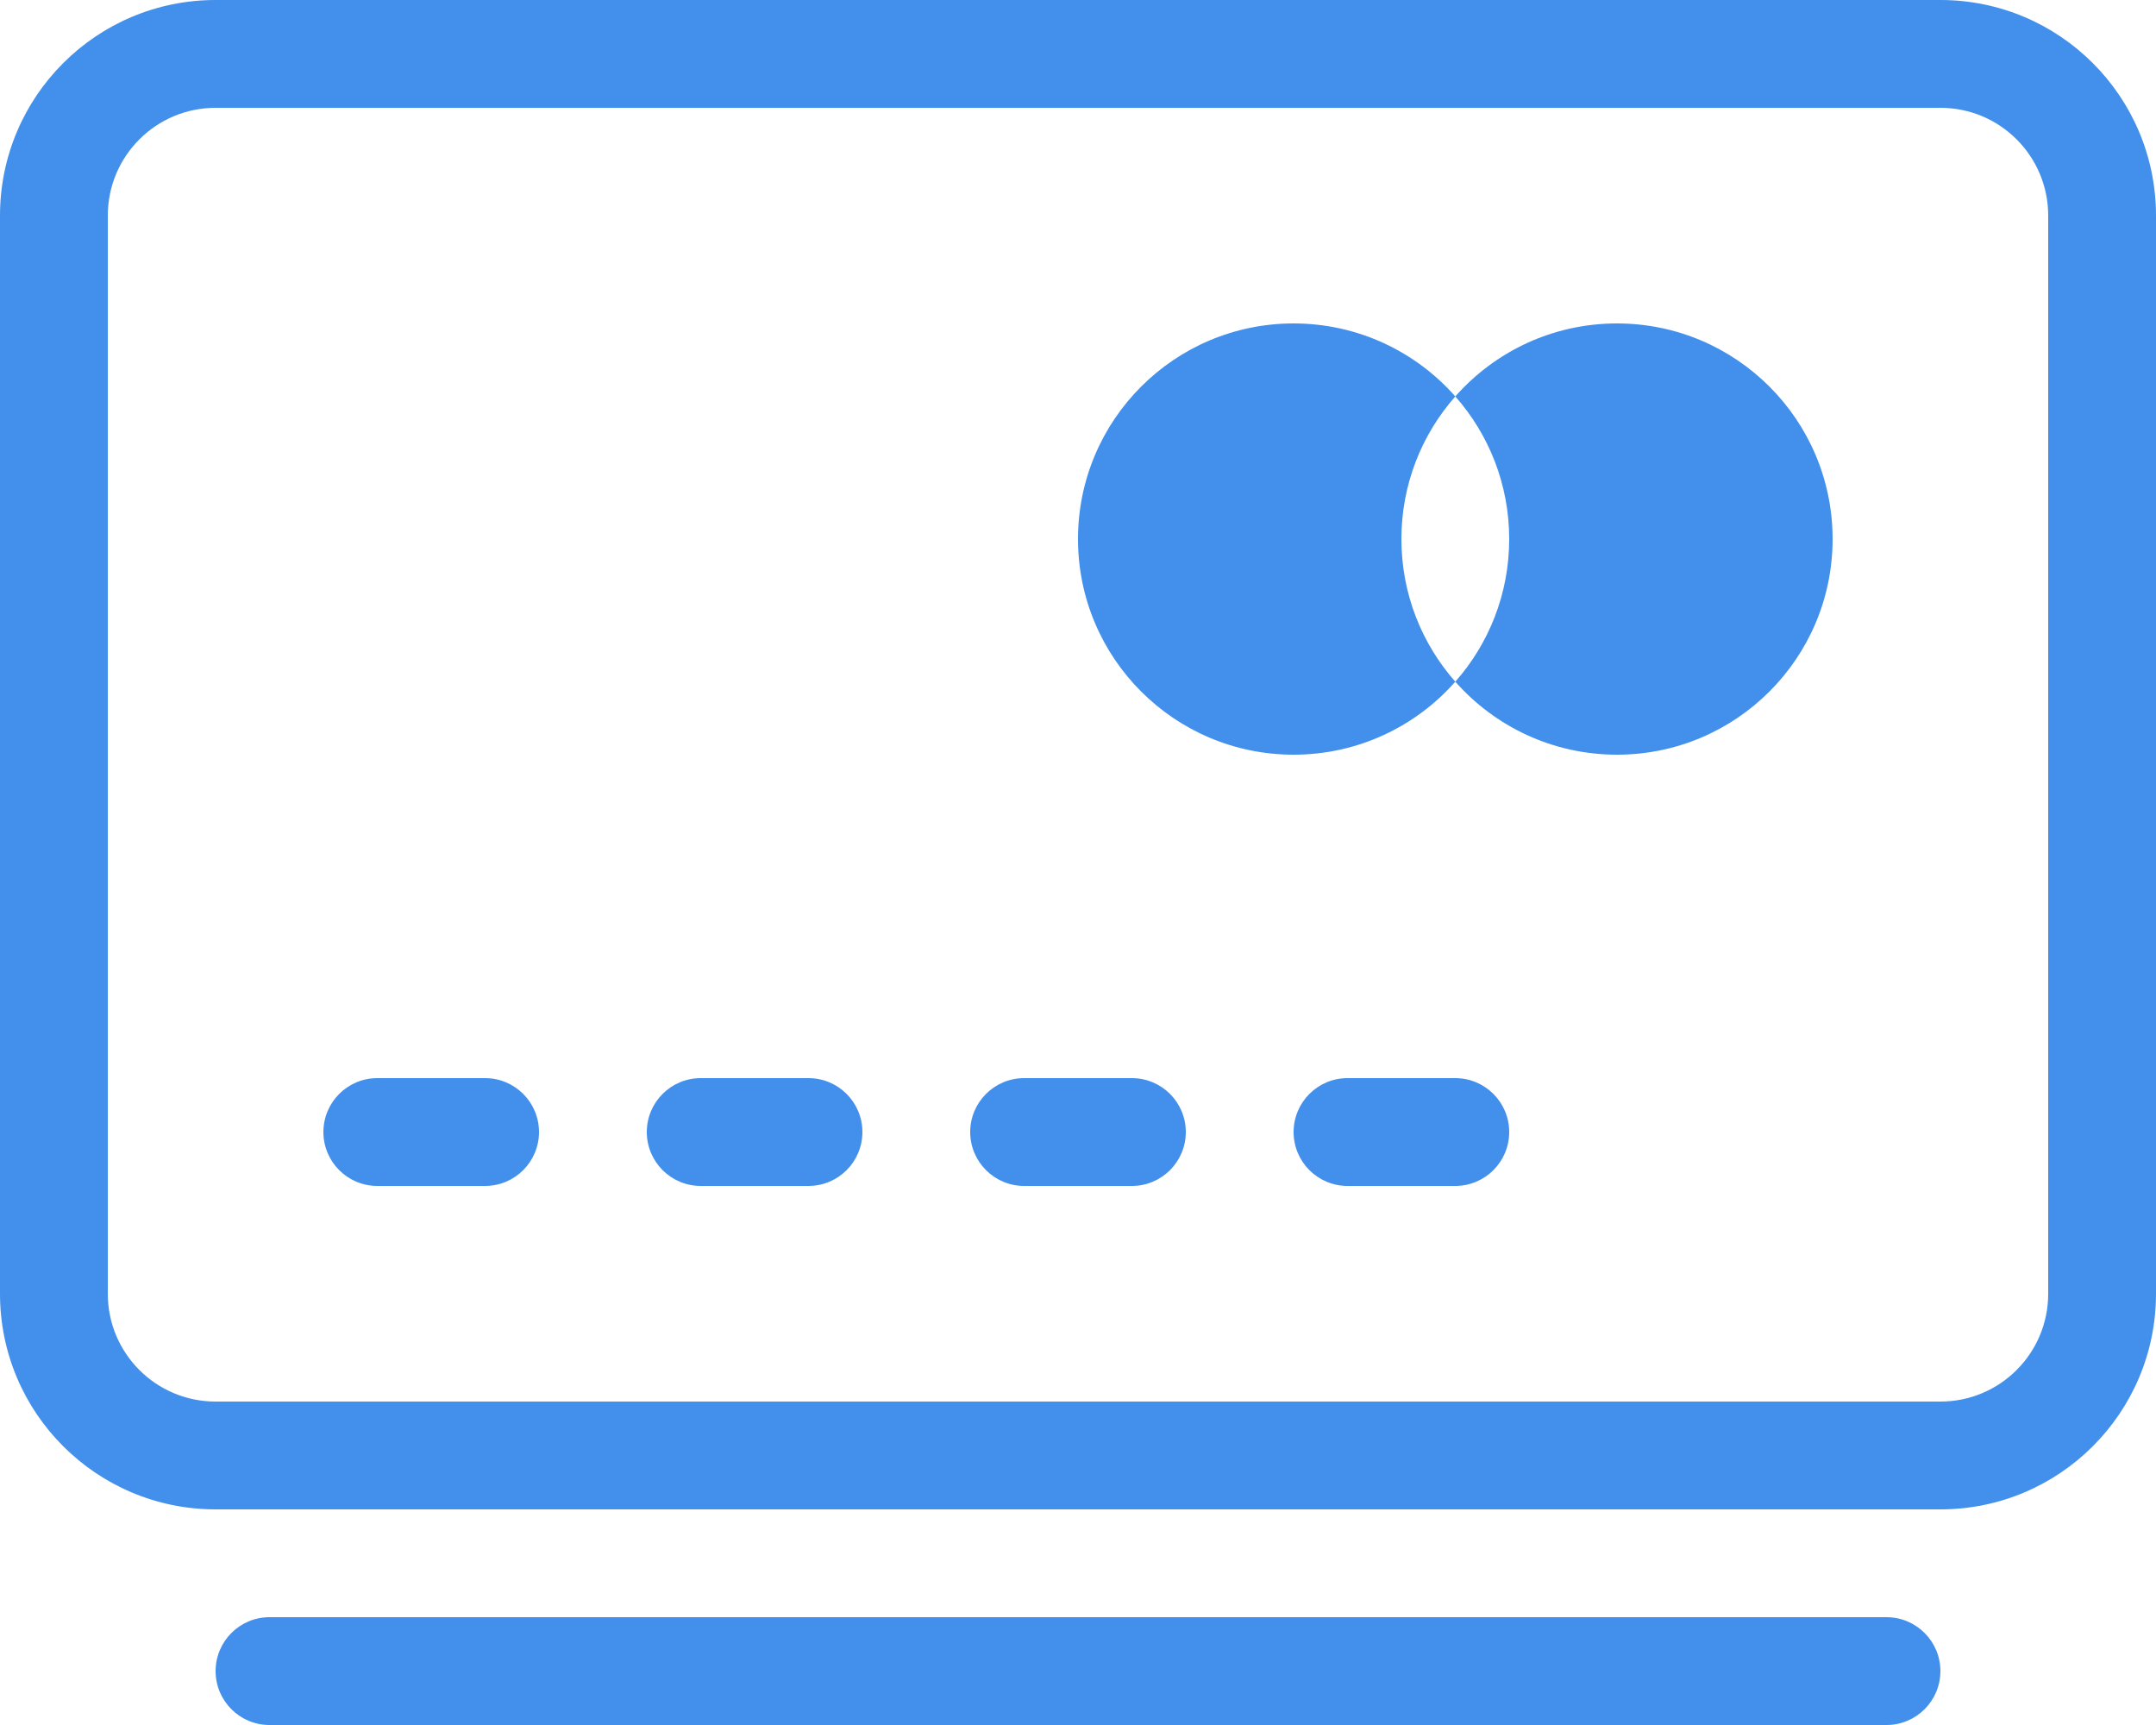 <?xml version="1.0" encoding="UTF-8"?> <svg xmlns="http://www.w3.org/2000/svg" width="40" height="32" viewBox="0 0 40 32" fill="none"><path fill-rule="evenodd" clip-rule="evenodd" d="M27 7.354C26.267 6.524 25.195 6 24 6C21.791 6 20 7.791 20 10C20 12.209 21.791 14 24 14C25.195 14 26.267 13.476 27 12.646C27.733 13.476 28.805 14 30 14C32.209 14 34 12.209 34 10C34 7.791 32.209 6 30 6C28.805 6 27.733 6.524 27 7.354ZM28 10C28 11.014 27.622 11.941 27 12.646C26.378 11.941 26 11.014 26 10C26 8.986 26.378 8.059 27 7.354C27.622 8.059 28 8.986 28 10Z" fill="#4290EB"></path><path d="M7 20C6.448 20 6 20.448 6 21C6 21.552 6.448 22 7 22H9C9.552 22 10 21.552 10 21C10 20.448 9.552 20 9 20H7Z" fill="#4290EB"></path><path d="M13 20C12.448 20 12 20.448 12 21C12 21.552 12.448 22 13 22H15C15.552 22 16 21.552 16 21C16 20.448 15.552 20 15 20H13Z" fill="#4290EB"></path><path d="M18 21C18 20.448 18.448 20 19 20H21C21.552 20 22 20.448 22 21C22 21.552 21.552 22 21 22H19C18.448 22 18 21.552 18 21Z" fill="#4290EB"></path><path d="M25 20C24.448 20 24 20.448 24 21C24 21.552 24.448 22 25 22H27C27.552 22 28 21.552 28 21C28 20.448 27.552 20 27 20H25Z" fill="#4290EB"></path><path fill-rule="evenodd" clip-rule="evenodd" d="M0 4C0 1.791 1.791 0 4 0H36C38.209 0 40 1.791 40 4V24C40 26.209 38.209 28 36 28H4C1.791 28 0 26.209 0 24V4ZM4 2H36C37.105 2 38 2.895 38 4V24C38 25.105 37.105 26 36 26H4C2.895 26 2 25.105 2 24V4C2 2.895 2.895 2 4 2Z" fill="#4290EB"></path><path d="M5 30C4.448 30 4 30.448 4 31C4 31.552 4.448 32 5 32H35C35.552 32 36 31.552 36 31C36 30.448 35.552 30 35 30H5Z" fill="#4290EB"></path></svg> 